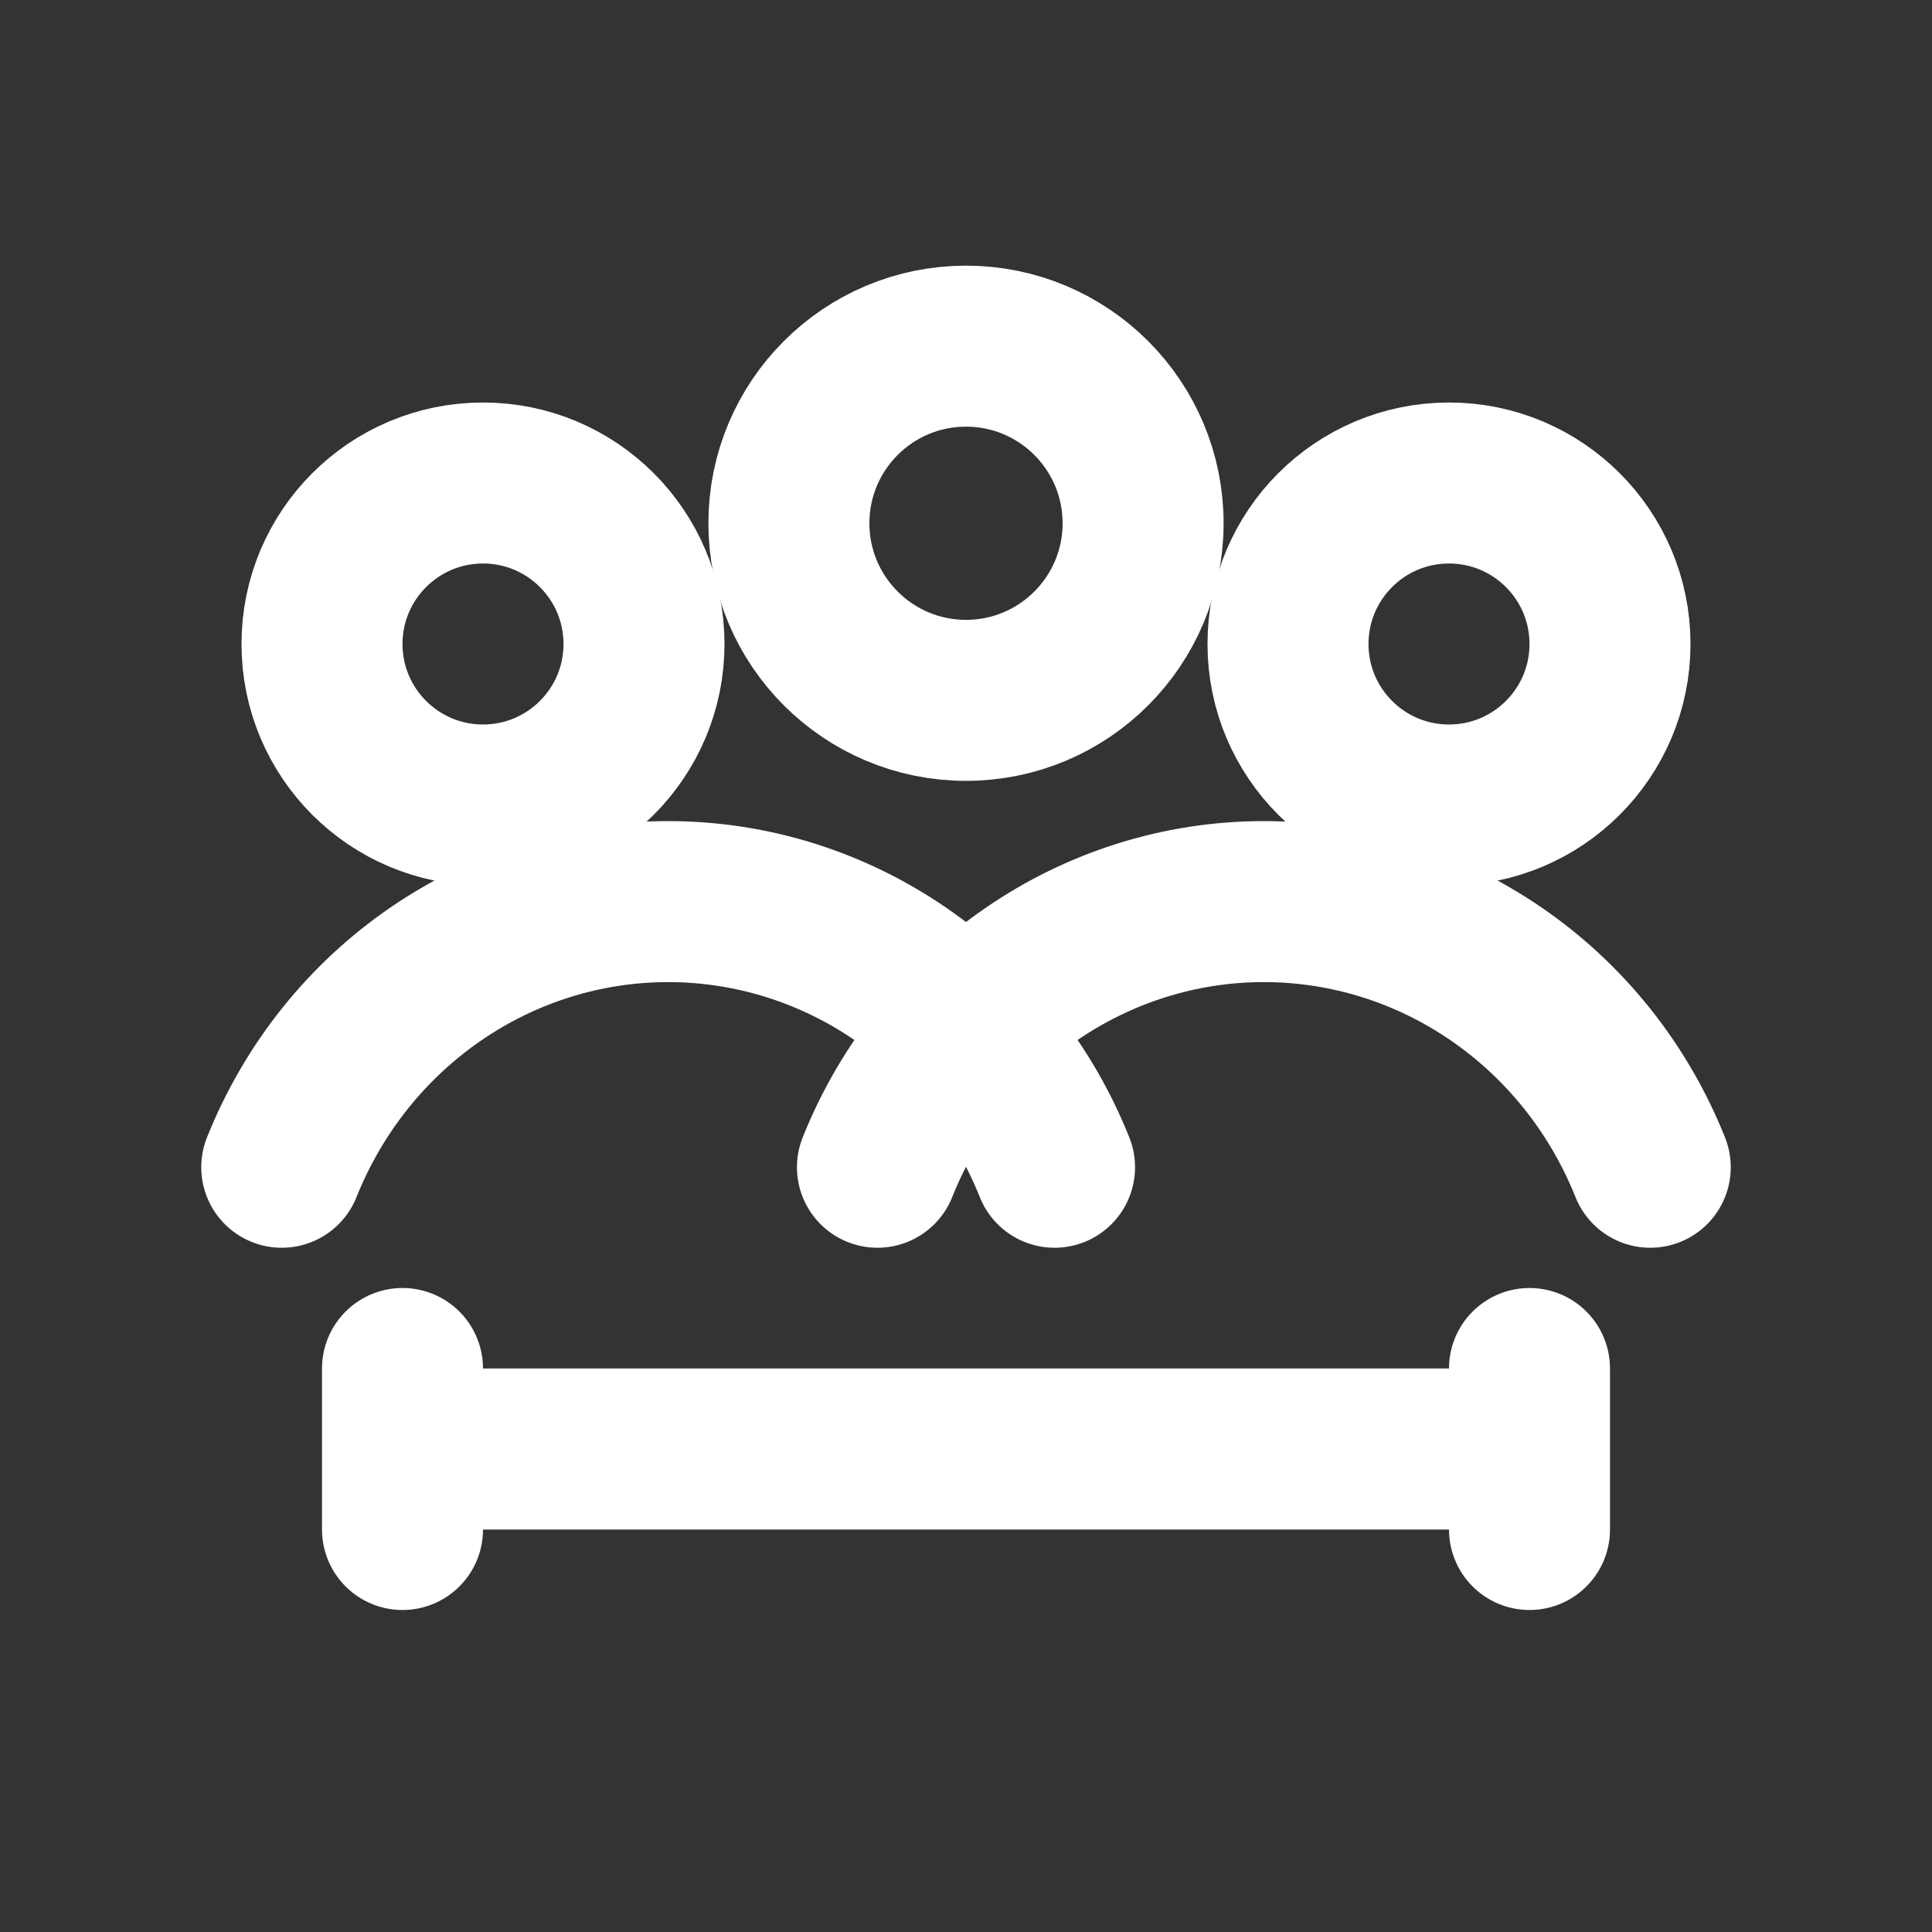 <svg xmlns="http://www.w3.org/2000/svg" width="64" height="64" fill="none" aria-labelledby="title5" viewBox="0 0 24 24"><rect x="0" y="0" width="24" height="24" fill="#333333" stroke="none"/><circle cx="6" cy="8" r="2" stroke="#fff" stroke-width="2"/><circle cx="18" cy="8" r="2" stroke="#fff" stroke-width="2"/><circle cx="12" cy="6.5" r="2.2" stroke="#fff" stroke-width="2"/><path stroke="#fff" stroke-linecap="round" stroke-width="2" d="M3.5 14.5c.8-2 2.7-3.3 4.8-3.3s4 1.3 4.8 3.3"/><path stroke="#fff" stroke-linecap="round" stroke-width="2" d="M10.9 14.5c.8-2 2.7-3.3 4.8-3.3s4 1.3 4.8 3.3M5 18h14M5 17v2m14-2v2"/></svg>